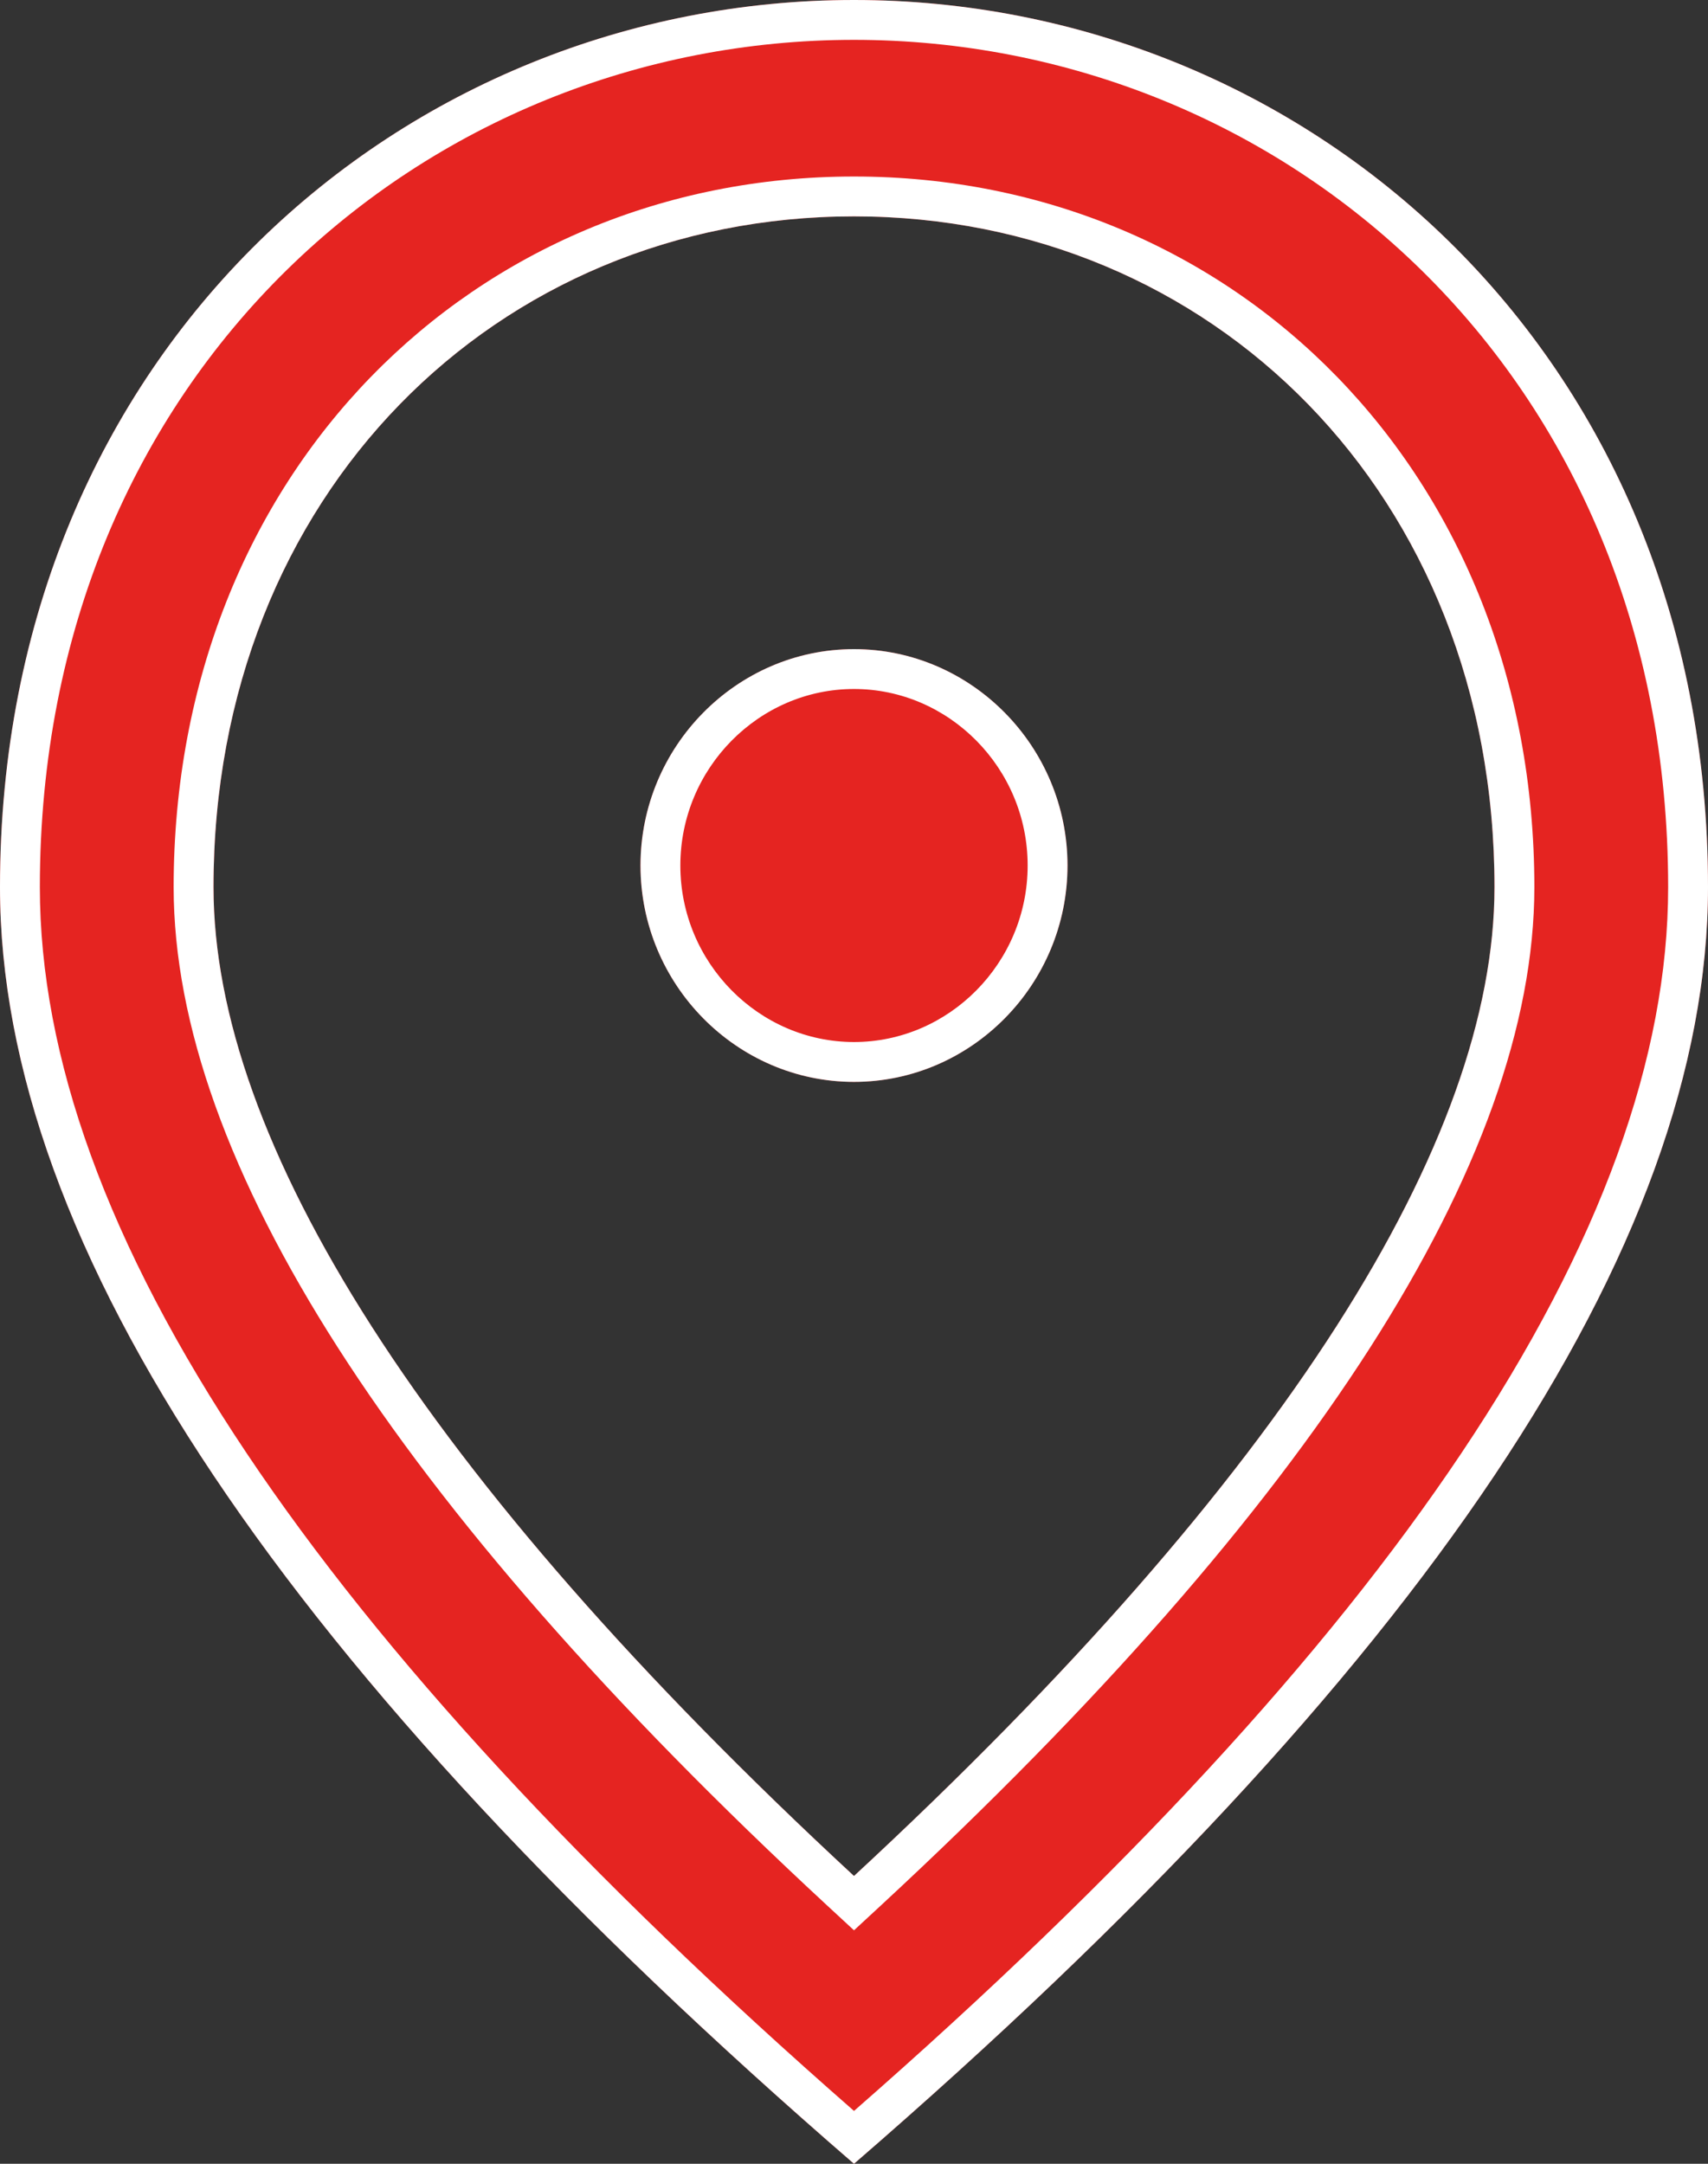 <svg width="30" height="38" viewBox="0 0 30 38" fill="none" xmlns="http://www.w3.org/2000/svg">
<rect x="0" y="0" width="30" height="38" fill="#333333" stroke="none"/>
<path d="M15 19C12.938 19 11.25 17.29 11.25 15.2C11.25 13.11 12.938 11.4 15 11.4C17.062 11.4 18.75 13.11 18.75 15.2C18.75 17.29 17.062 19 15 19ZM26.25 15.58C26.25 8.683 21.281 3.8 15 3.8C8.719 3.8 3.75 8.683 3.75 15.58C3.75 20.026 7.406 25.916 15 32.946C22.594 25.916 26.25 20.026 26.25 15.58ZM15 0C22.875 0 30 6.118 30 15.58C30 21.888 24.994 29.355 15 38C5.006 29.355 0 21.888 0 15.58C0 6.118 7.125 0 15 0Z" fill="#E52421"/>
<path fill-rule="evenodd" clip-rule="evenodd" d="M15 33.9L14.524 33.46C10.701 29.92 7.844 26.645 5.938 23.672C4.037 20.705 3.05 17.989 3.05 15.58C3.05 8.314 8.314 3.1 15 3.1C21.686 3.1 26.95 8.314 26.95 15.58C26.95 17.989 25.963 20.705 24.062 23.672C22.156 26.645 19.299 29.92 15.476 33.46L15 33.9ZM11.95 15.2C11.95 16.912 13.333 18.3 15 18.3C16.667 18.3 18.05 16.912 18.05 15.2C18.05 13.488 16.667 12.1 15 12.1C13.333 12.1 11.95 13.488 11.95 15.2ZM15 32.946C7.406 25.916 3.75 20.026 3.75 15.58C3.75 8.683 8.719 3.8 15 3.8C21.281 3.8 26.25 8.683 26.25 15.58C26.25 20.026 22.594 25.916 15 32.946ZM29.3 15.58C29.3 6.517 22.501 0.7 15 0.7C7.499 0.7 0.7 6.517 0.7 15.58C0.7 18.548 1.879 21.857 4.334 25.524C6.712 29.076 10.26 32.925 15 37.072C19.74 32.925 23.288 29.076 25.666 25.524C28.121 21.857 29.3 18.548 29.3 15.58ZM15 38C24.994 29.355 30 21.888 30 15.58C30 6.118 22.875 0 15 0C7.125 0 0 6.118 0 15.58C0 21.888 5.006 29.355 15 38ZM11.25 15.2C11.25 17.29 12.938 19 15 19C17.062 19 18.75 17.29 18.75 15.2C18.75 13.11 17.062 11.4 15 11.4C12.938 11.4 11.25 13.11 11.25 15.2Z" fill="white"/>
</svg>
